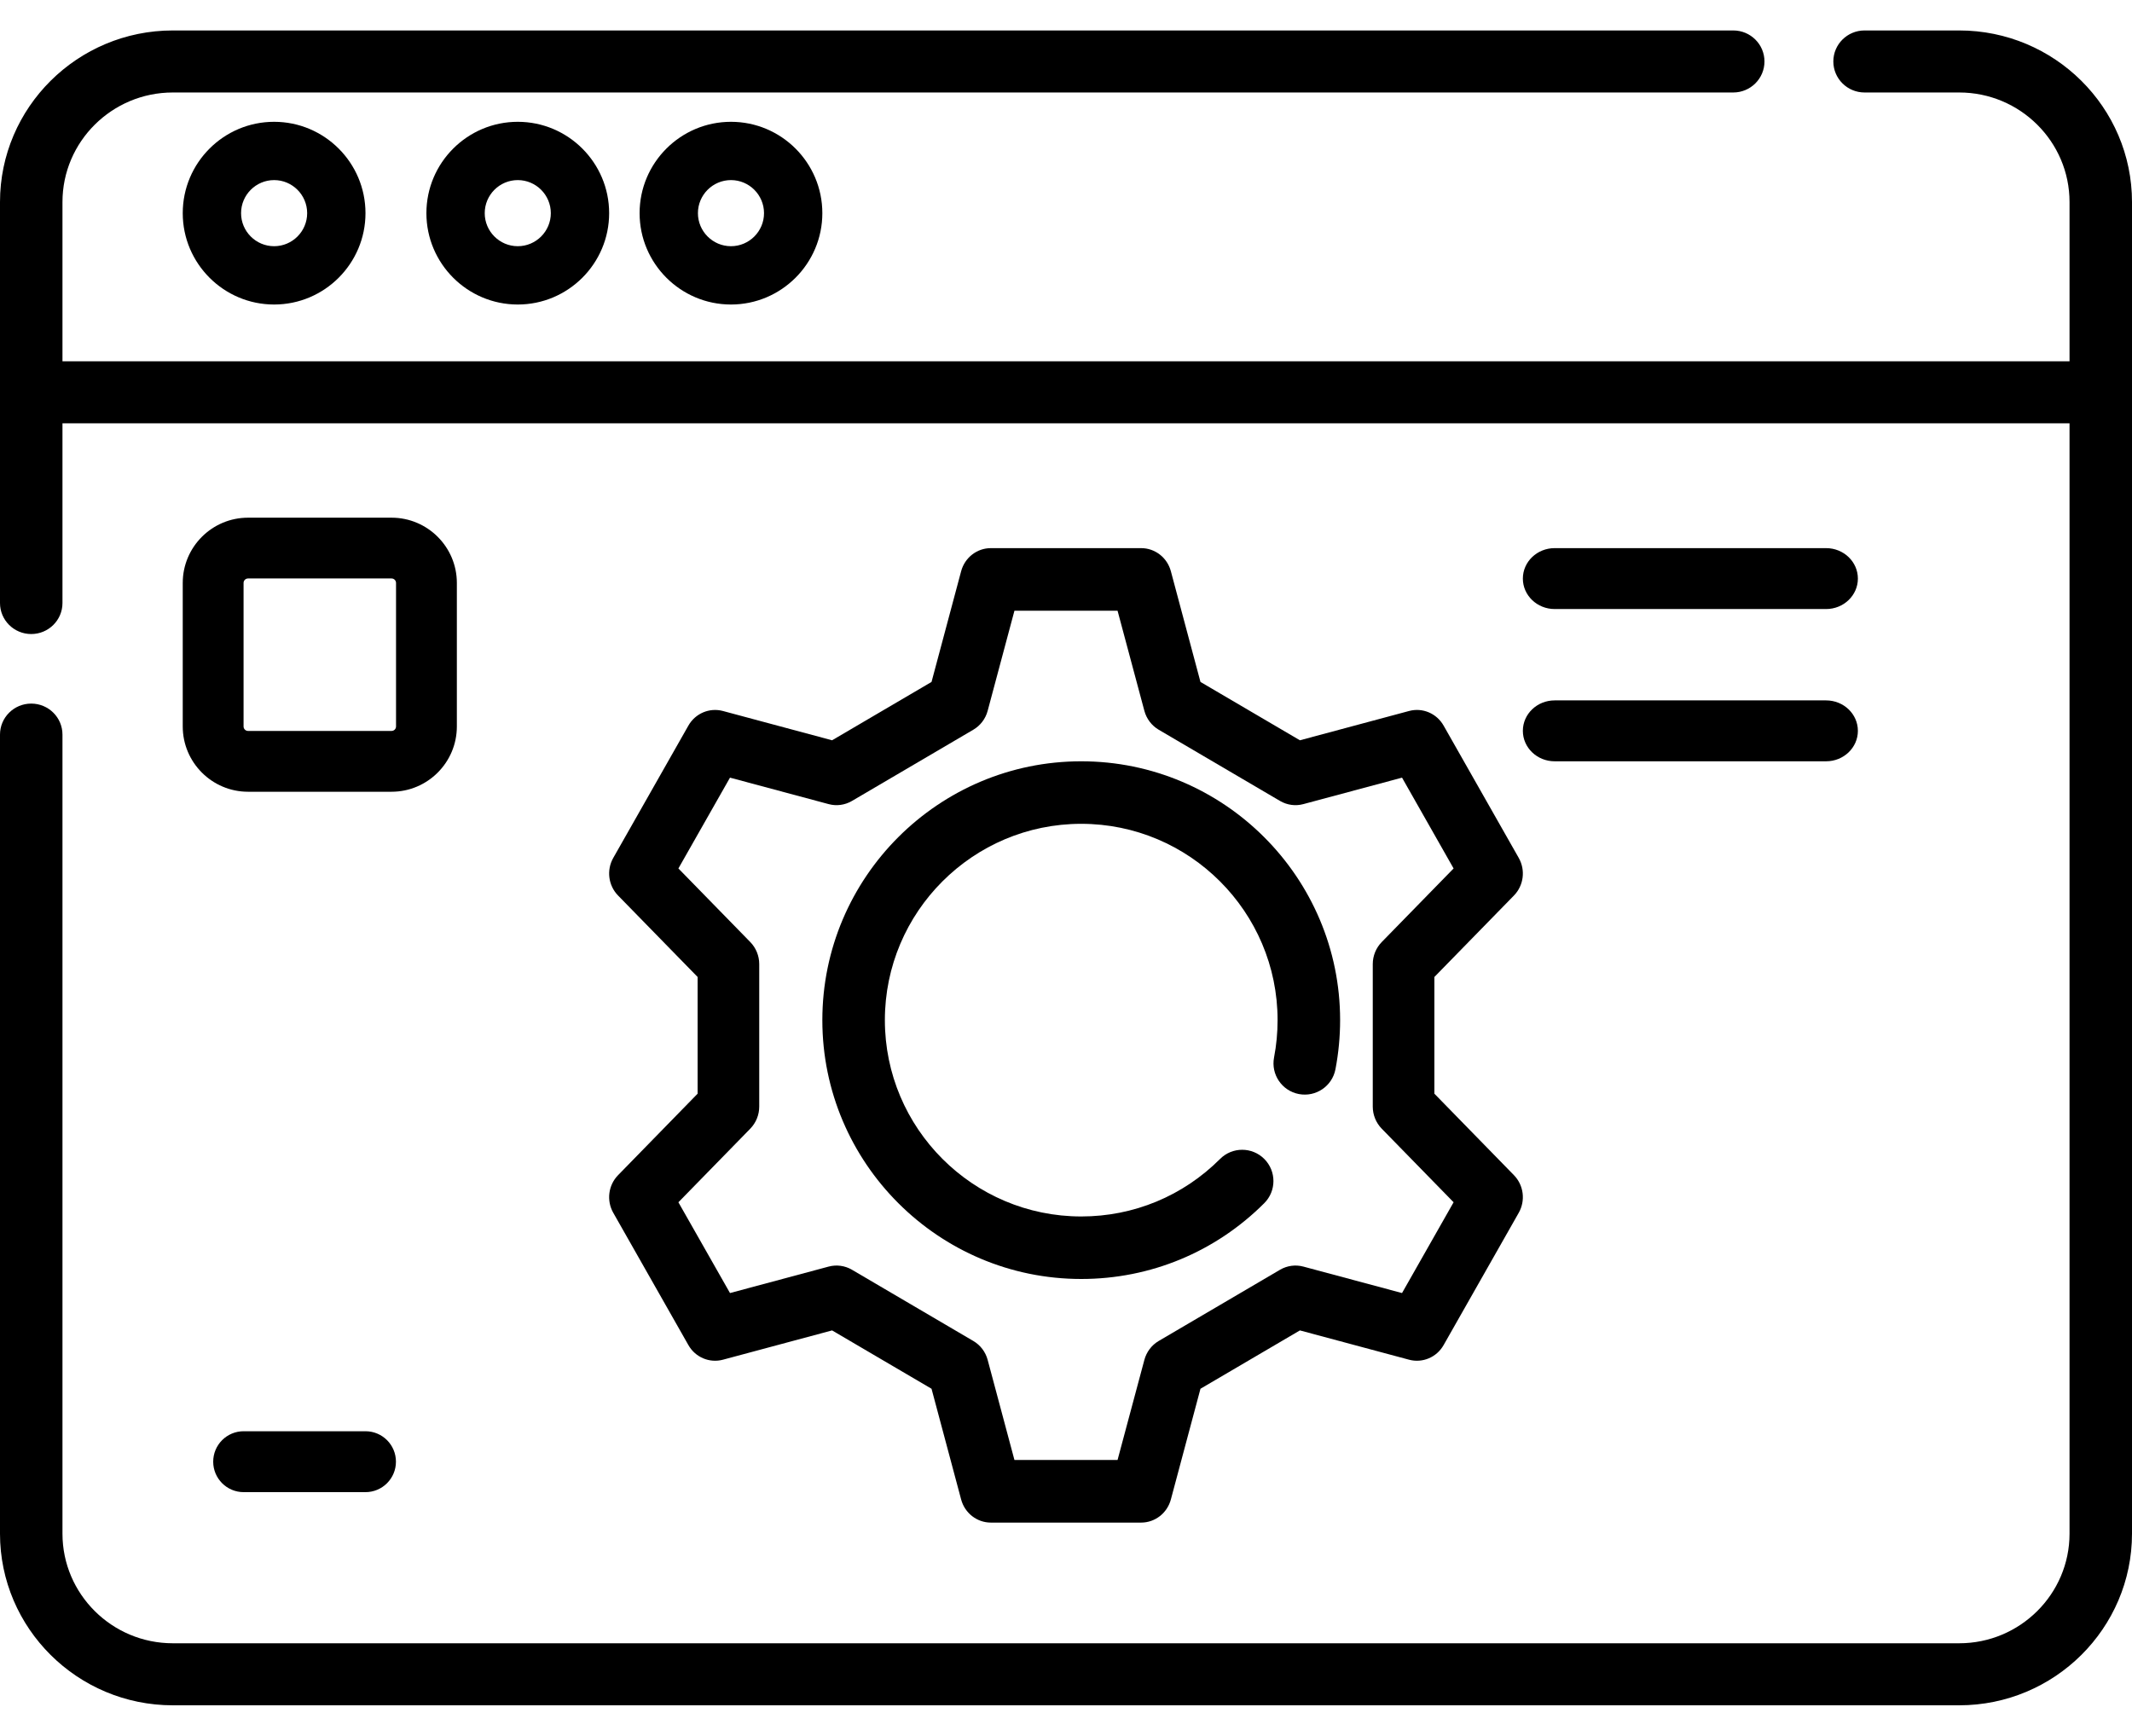 <?xml version="1.0" encoding="UTF-8"?>
<svg width="70px" height="57px" viewBox="0 0 70 57" version="1.1" xmlns="http://www.w3.org/2000/svg" xmlns:xlink="http://www.w3.org/1999/xlink">
    <title>ICON - Operations Optimization</title>
    <defs>
        <filter id="filter-1">
            <feColorMatrix in="SourceGraphic" type="matrix" values="0 0 0 0 0.467 0 0 0 0 0.776 0 0 0 0 0.867 0 0 0 1 0"></feColorMatrix>
        </filter>
    </defs>
    <g id="Desktop" stroke="none" stroke-width="1" fill="none" fill-rule="evenodd">
        <g id="Homepage-v2" transform="translate(-1000, -1563)">
            <g id="Achieving-Outcomes" transform="translate(79, 1318)">
                <g id="3" transform="translate(921, 239)">
                    <g id="Group-21" transform="translate(0, 6)" filter="url(#filter-1)">
                        <g transform="translate(0, 0.814)">
                            <path d="M64.326,0.186 L61.219,0.186 C60.653,0.186 60.194,0.642 60.194,1.204 C60.194,1.767 60.653,2.223 61.219,2.223 L64.326,2.223 C66.324,2.223 67.949,3.837 67.949,5.821 L67.949,11.05 L2.051,11.05 L2.051,5.821 C2.051,3.837 3.676,2.223 5.674,2.223 L56.908,2.223 C57.474,2.223 57.933,1.767 57.933,1.204 C57.933,0.642 57.474,0.186 56.908,0.186 L5.674,0.186 C2.545,0.186 0,2.714 0,5.821 L0,18.989 C0,19.551 0.459,20.007 1.025,20.007 C1.592,20.007 2.051,19.551 2.051,18.989 L2.051,13.087 L67.949,13.087 L67.949,49.55 C67.949,51.534 66.324,53.149 64.326,53.149 L5.674,53.149 C3.676,53.149 2.051,51.534 2.051,49.55 L2.051,23.309 C2.051,22.747 1.592,22.291 1.025,22.291 C0.459,22.291 0,22.747 0,23.309 L0,49.55 C0,52.657 2.545,55.186 5.674,55.186 L64.326,55.186 C67.455,55.186 70,52.657 70,49.55 L70,5.821 C70,2.714 67.455,0.186 64.326,0.186" id="Fill-1" fill="#000000"></path>
                            <path d="M10.085,6.186 C10.085,6.784 9.598,7.271 9,7.271 C8.402,7.271 7.915,6.784 7.915,6.186 C7.915,5.587 8.402,5.1 9,5.1 C9.598,5.1 10.085,5.587 10.085,6.186 M6,6.186 C6,7.84 7.346,9.186 9,9.186 C10.654,9.186 12,7.84 12,6.186 C12,4.531 10.654,3.186 9,3.186 C7.346,3.186 6,4.531 6,6.186" id="Fill-3" fill="#000000"></path>
                            <path d="M18.085,6.186 C18.085,6.784 17.598,7.271 17,7.271 C16.402,7.271 15.915,6.784 15.915,6.186 C15.915,5.587 16.402,5.1 17,5.1 C17.598,5.1 18.085,5.587 18.085,6.186 M14,6.186 C14,7.84 15.346,9.186 17,9.186 C18.654,9.186 20,7.84 20,6.186 C20,4.531 18.654,3.186 17,3.186 C15.346,3.186 14,4.531 14,6.186" id="Fill-5" fill="#000000"></path>
                            <path d="M25.085,6.186 C25.085,6.784 24.598,7.271 24,7.271 C23.402,7.271 22.915,6.784 22.915,6.186 C22.915,5.587 23.402,5.1 24,5.1 C24.598,5.1 25.085,5.587 25.085,6.186 M21,6.186 C21,7.84 22.346,9.186 24,9.186 C25.654,9.186 27,7.84 27,6.186 C27,4.531 25.654,3.186 24,3.186 C22.346,3.186 21,4.531 21,6.186" id="Fill-7" fill="#000000"></path>
                            <path d="M35.5,41.186 C37.77,41.186 39.905,40.301 41.51,38.696 C41.911,38.295 41.911,37.645 41.51,37.244 C41.109,36.843 40.459,36.843 40.059,37.244 C38.841,38.462 37.222,39.133 35.5,39.133 C31.945,39.133 29.053,36.24 29.053,32.686 C29.053,29.131 31.945,26.239 35.5,26.239 C39.055,26.239 41.947,29.131 41.947,32.686 C41.947,33.098 41.908,33.51 41.831,33.911 C41.724,34.468 42.088,35.006 42.645,35.113 C43.202,35.22 43.74,34.856 43.847,34.299 C43.948,33.77 44,33.228 44,32.686 C44,27.999 40.187,24.186 35.5,24.186 C30.813,24.186 27,27.999 27,32.686 C27,37.373 30.813,41.186 35.5,41.186" id="Fill-9" fill="#000000"></path>
                            <path d="M24.634,30.122 L22.274,27.705 L23.968,24.723 L27.207,25.592 C27.465,25.662 27.74,25.624 27.971,25.489 L31.957,23.149 C32.189,23.013 32.358,22.79 32.428,22.528 L33.307,19.242 L36.693,19.242 L37.573,22.528 C37.643,22.79 37.812,23.013 38.043,23.149 L42.029,25.489 C42.261,25.624 42.535,25.662 42.793,25.592 L46.033,24.723 L47.726,27.705 L45.366,30.122 C45.178,30.314 45.072,30.575 45.072,30.846 L45.072,35.525 C45.072,35.797 45.178,36.057 45.366,36.25 L47.726,38.667 L46.033,41.648 L42.793,40.779 C42.535,40.71 42.261,40.747 42.029,40.882 L38.043,43.222 C37.812,43.358 37.643,43.581 37.573,43.843 L36.693,47.129 L33.307,47.129 L32.428,43.843 C32.358,43.581 32.189,43.358 31.957,43.222 L27.971,40.882 C27.74,40.747 27.465,40.71 27.207,40.779 L23.968,41.648 L22.274,38.667 L24.634,36.25 C24.822,36.057 24.928,35.797 24.928,35.525 L24.928,30.846 C24.928,30.575 24.822,30.314 24.634,30.122 L24.634,30.122 Z M20.294,37.776 C19.972,38.105 19.907,38.612 20.136,39.014 L22.602,43.357 C22.83,43.759 23.295,43.955 23.736,43.837 L27.32,42.875 L30.585,44.791 L31.557,48.427 C31.677,48.875 32.077,49.186 32.533,49.186 L37.467,49.186 C37.923,49.186 38.323,48.875 38.443,48.427 L39.415,44.791 L42.68,42.875 L46.264,43.837 C46.705,43.955 47.17,43.759 47.398,43.357 L49.864,39.014 C50.093,38.612 50.028,38.105 49.706,37.776 L47.095,35.101 L47.095,31.269 L49.706,28.595 C50.028,28.266 50.093,27.759 49.864,27.357 L47.398,23.014 C47.17,22.612 46.705,22.415 46.264,22.534 L42.68,23.496 L39.415,21.58 L38.443,17.944 C38.323,17.496 37.923,17.186 37.467,17.186 L32.533,17.186 C32.077,17.186 31.677,17.496 31.557,17.944 L30.585,21.58 L27.32,23.496 L23.736,22.534 C23.295,22.416 22.83,22.612 22.602,23.014 L20.136,27.357 C19.907,27.759 19.972,28.266 20.294,28.595 L22.905,31.269 L22.905,35.101 L20.294,37.776 Z" id="Fill-11" fill="#000000"></path>
                            <path d="M51.044,19.186 L59.956,19.186 C60.532,19.186 61,18.738 61,18.186 C61,17.633 60.532,17.186 59.956,17.186 L51.044,17.186 C50.468,17.186 50,17.633 50,18.186 C50,18.738 50.468,19.186 51.044,19.186" id="Fill-13" fill="#000000"></path>
                            <path d="M51.044,24.186 L59.956,24.186 C60.532,24.186 61,23.738 61,23.186 C61,22.633 60.532,22.186 59.956,22.186 L51.044,22.186 C50.468,22.186 50,22.633 50,23.186 C50,23.738 50.468,24.186 51.044,24.186" id="Fill-15" fill="#000000"></path>
                            <path d="M8,46.186 C7.448,46.186 7,46.633 7,47.186 C7,47.738 7.448,48.186 8,48.186 L12,48.186 C12.552,48.186 13,47.738 13,47.186 C13,46.633 12.552,46.186 12,46.186 L8,46.186 Z" id="Fill-17" fill="#000000"></path>
                            <path d="M13.003,23.042 C13.003,23.123 12.937,23.189 12.856,23.189 L8.144,23.189 C8.063,23.189 7.997,23.123 7.997,23.042 L7.997,18.329 C7.997,18.248 8.063,18.182 8.144,18.182 L12.856,18.182 C12.937,18.182 13.003,18.248 13.003,18.329 L13.003,23.042 L13.003,23.042 Z M15,23.042 L15,18.329 C15,17.147 14.038,16.186 12.856,16.186 L8.144,16.186 C6.962,16.186 6,17.147 6,18.329 L6,23.042 C6,24.224 6.962,25.186 8.144,25.186 L12.856,25.186 C14.038,25.186 15,24.224 15,23.042 L15,23.042 Z" id="Fill-19" fill="#000000"></path>
                        </g>
                    </g>
                </g>
            </g>
        </g>
    </g>
</svg>